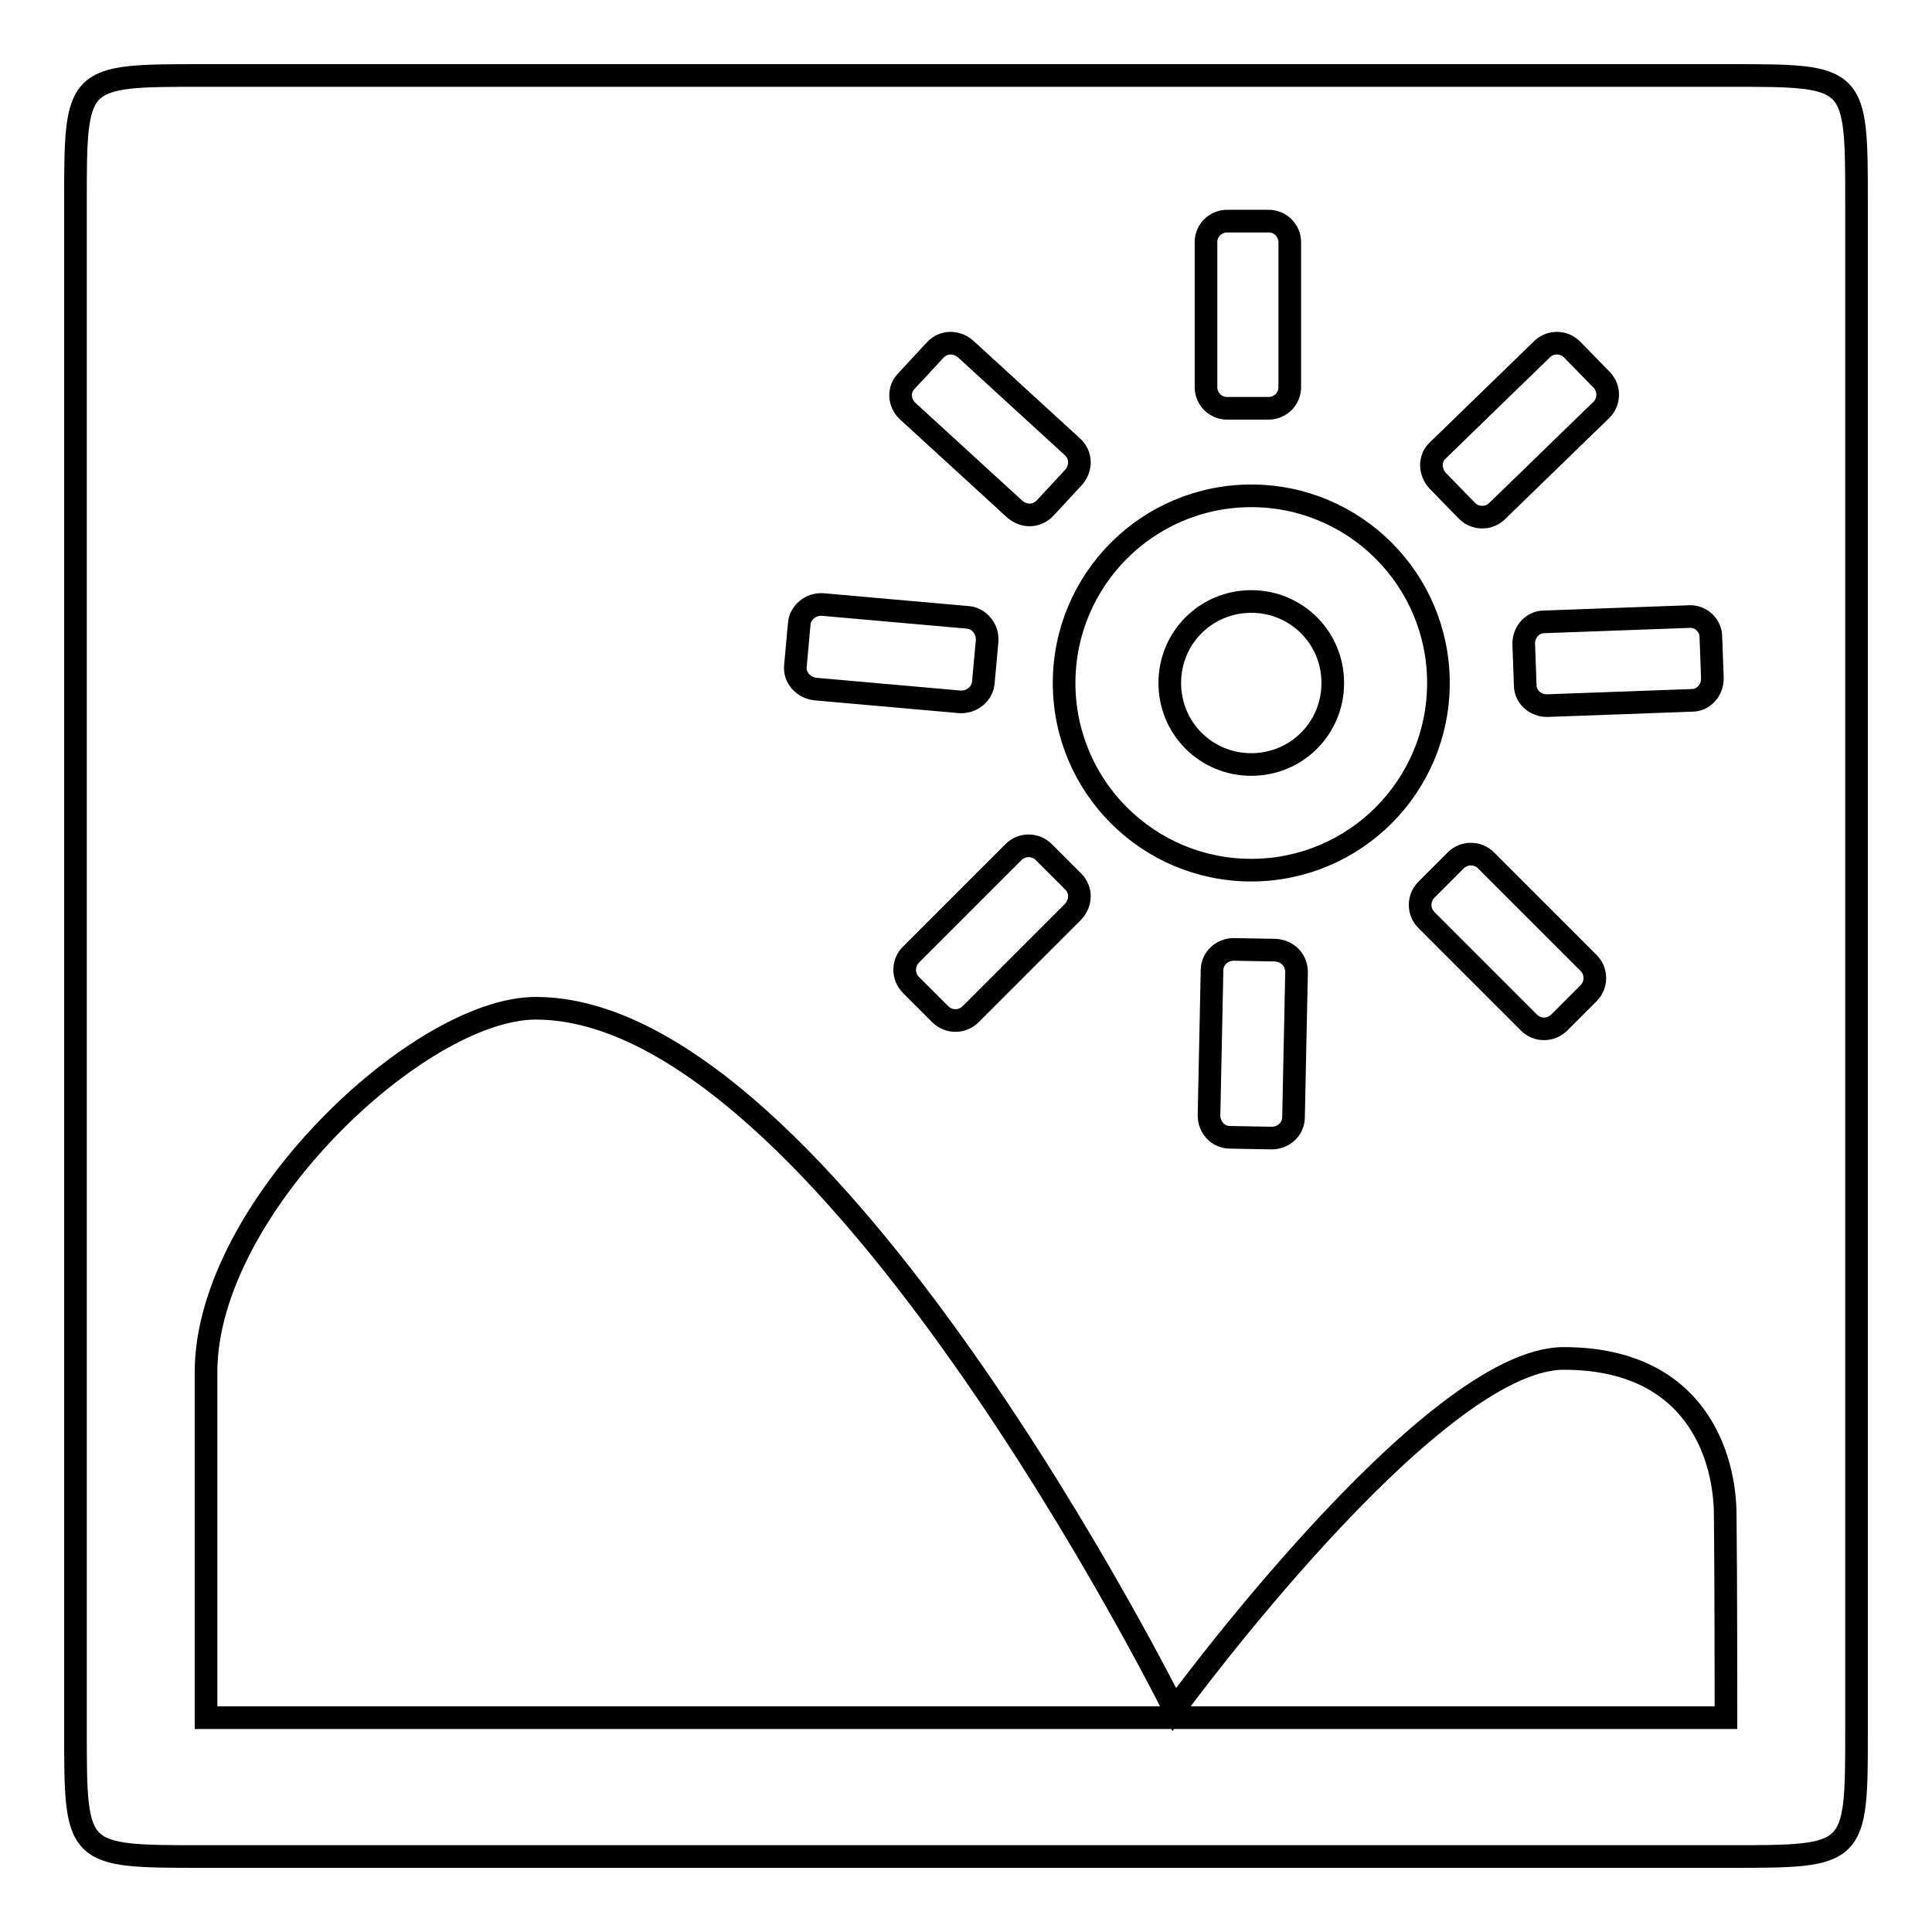<?xml version="1.0" encoding="utf-8"?>
<!-- Svg Vector Icons : http://www.onlinewebfonts.com/icon -->
<!DOCTYPE svg PUBLIC "-//W3C//DTD SVG 1.1//EN" "http://www.w3.org/Graphics/SVG/1.1/DTD/svg11.dtd">
<svg version="1.1" xmlns="http://www.w3.org/2000/svg" xmlns:xlink="http://www.w3.org/1999/xlink" x="0px" y="0px" viewBox="0 0 256 256" enable-background="new 0 0 256 256" xml:space="preserve">
<g><g><path stroke-width="3" fill-opacity="0" stroke="#000000"  d="M155,90.5c0,6,4.8,10.8,10.8,10.8c6,0,10.8-4.8,10.8-10.8s-4.8-10.8-10.8-10.8C159.8,79.7,155,84.5,155,90.5z"/><path stroke-width="3" fill-opacity="0" stroke="#000000"  d="M229.2,10H26.9C10,10,10,10,10,26.9v202.4C10,246,10,246,26.9,246h202.2c16.9,0,16.9,0,16.9-16.8V27C246,10,246,10,229.2,10z M226.7,84.4l0.2,5.5c0,1.6-1.2,2.9-2.7,2.9l-19.2,0.7c-1.6,0-2.9-1.2-2.9-2.7l-0.2-5.5c0-1.6,1.2-2.9,2.7-2.9l19.2-0.7C225.4,81.6,226.7,82.9,226.7,84.4z M210.5,131.6l-3.9,3.9c-1.1,1.1-2.9,1.1-4,0l-13.6-13.6c-1.1-1.1-1.1-2.9,0-4l3.9-3.9c1.1-1.1,2.9-1.1,4,0l13.6,13.6C211.6,128.7,211.6,130.5,210.5,131.6z M190.5,59.7l13.8-13.4c1.1-1.1,2.9-1.1,4,0l3.9,4c1.1,1.1,1.1,2.9,0,4l-13.8,13.4c-1.1,1.1-2.9,1.1-4,0l-3.9-4C189.4,62.5,189.4,60.7,190.5,59.7z M159.8,32.1c0-1.6,1.3-2.8,2.8-2.8h5.5c1.6,0,2.8,1.3,2.8,2.8v19.2c0,1.6-1.3,2.8-2.8,2.8h-5.5c-1.6,0-2.8-1.3-2.8-2.8V32.1z M165.8,65.7c13.7,0,24.8,11.1,24.8,24.8c0,13.7-11.1,24.8-24.8,24.8c-13.7,0-24.8-11.1-24.8-24.8C141,76.8,152.1,65.7,165.8,65.7z M171.8,128.8l-0.4,19.2c0,1.6-1.3,2.8-2.9,2.8l-5.5-0.1c-1.6,0-2.8-1.3-2.8-2.9l0.4-19.2c0-1.6,1.3-2.8,2.9-2.8l5.5,0.1C170.6,126,171.8,127.2,171.8,128.8z M142.2,120.8l-13.6,13.6c-1.1,1.1-2.9,1.1-4,0l-3.9-3.9c-1.1-1.1-1.1-2.9,0-4l13.6-13.6c1.1-1.1,2.9-1.1,4,0l3.9,3.9C143.3,117.9,143.3,119.6,142.2,120.8z M120.1,50.5l3.8-4.1c1.1-1.2,2.8-1.2,4-0.2l14.2,13c1.2,1.1,1.2,2.8,0.2,4l-3.8,4.1c-1.1,1.2-2.8,1.2-4,0.2l-14.2-13C119.1,53.4,119,51.6,120.1,50.5z M105.4,88.2l0.5-5.5c0.1-1.5,1.5-2.7,3.1-2.6l19.2,1.7c1.5,0.1,2.7,1.5,2.6,3.1l-0.5,5.5c-0.1,1.5-1.5,2.7-3.1,2.6l-19.2-1.7C106.4,91.1,105.2,89.7,105.4,88.2z M228.7,227.6H27.3c0,0,0-24.2,0-45.8s28.2-48.2,43.7-48.2c38.4,0,84.6,92.9,84.6,92.9s34-46.5,51.6-46.5s21.4,13.1,21.4,20.8C228.7,208.5,228.7,227.6,228.7,227.6z"/></g></g>
</svg>
